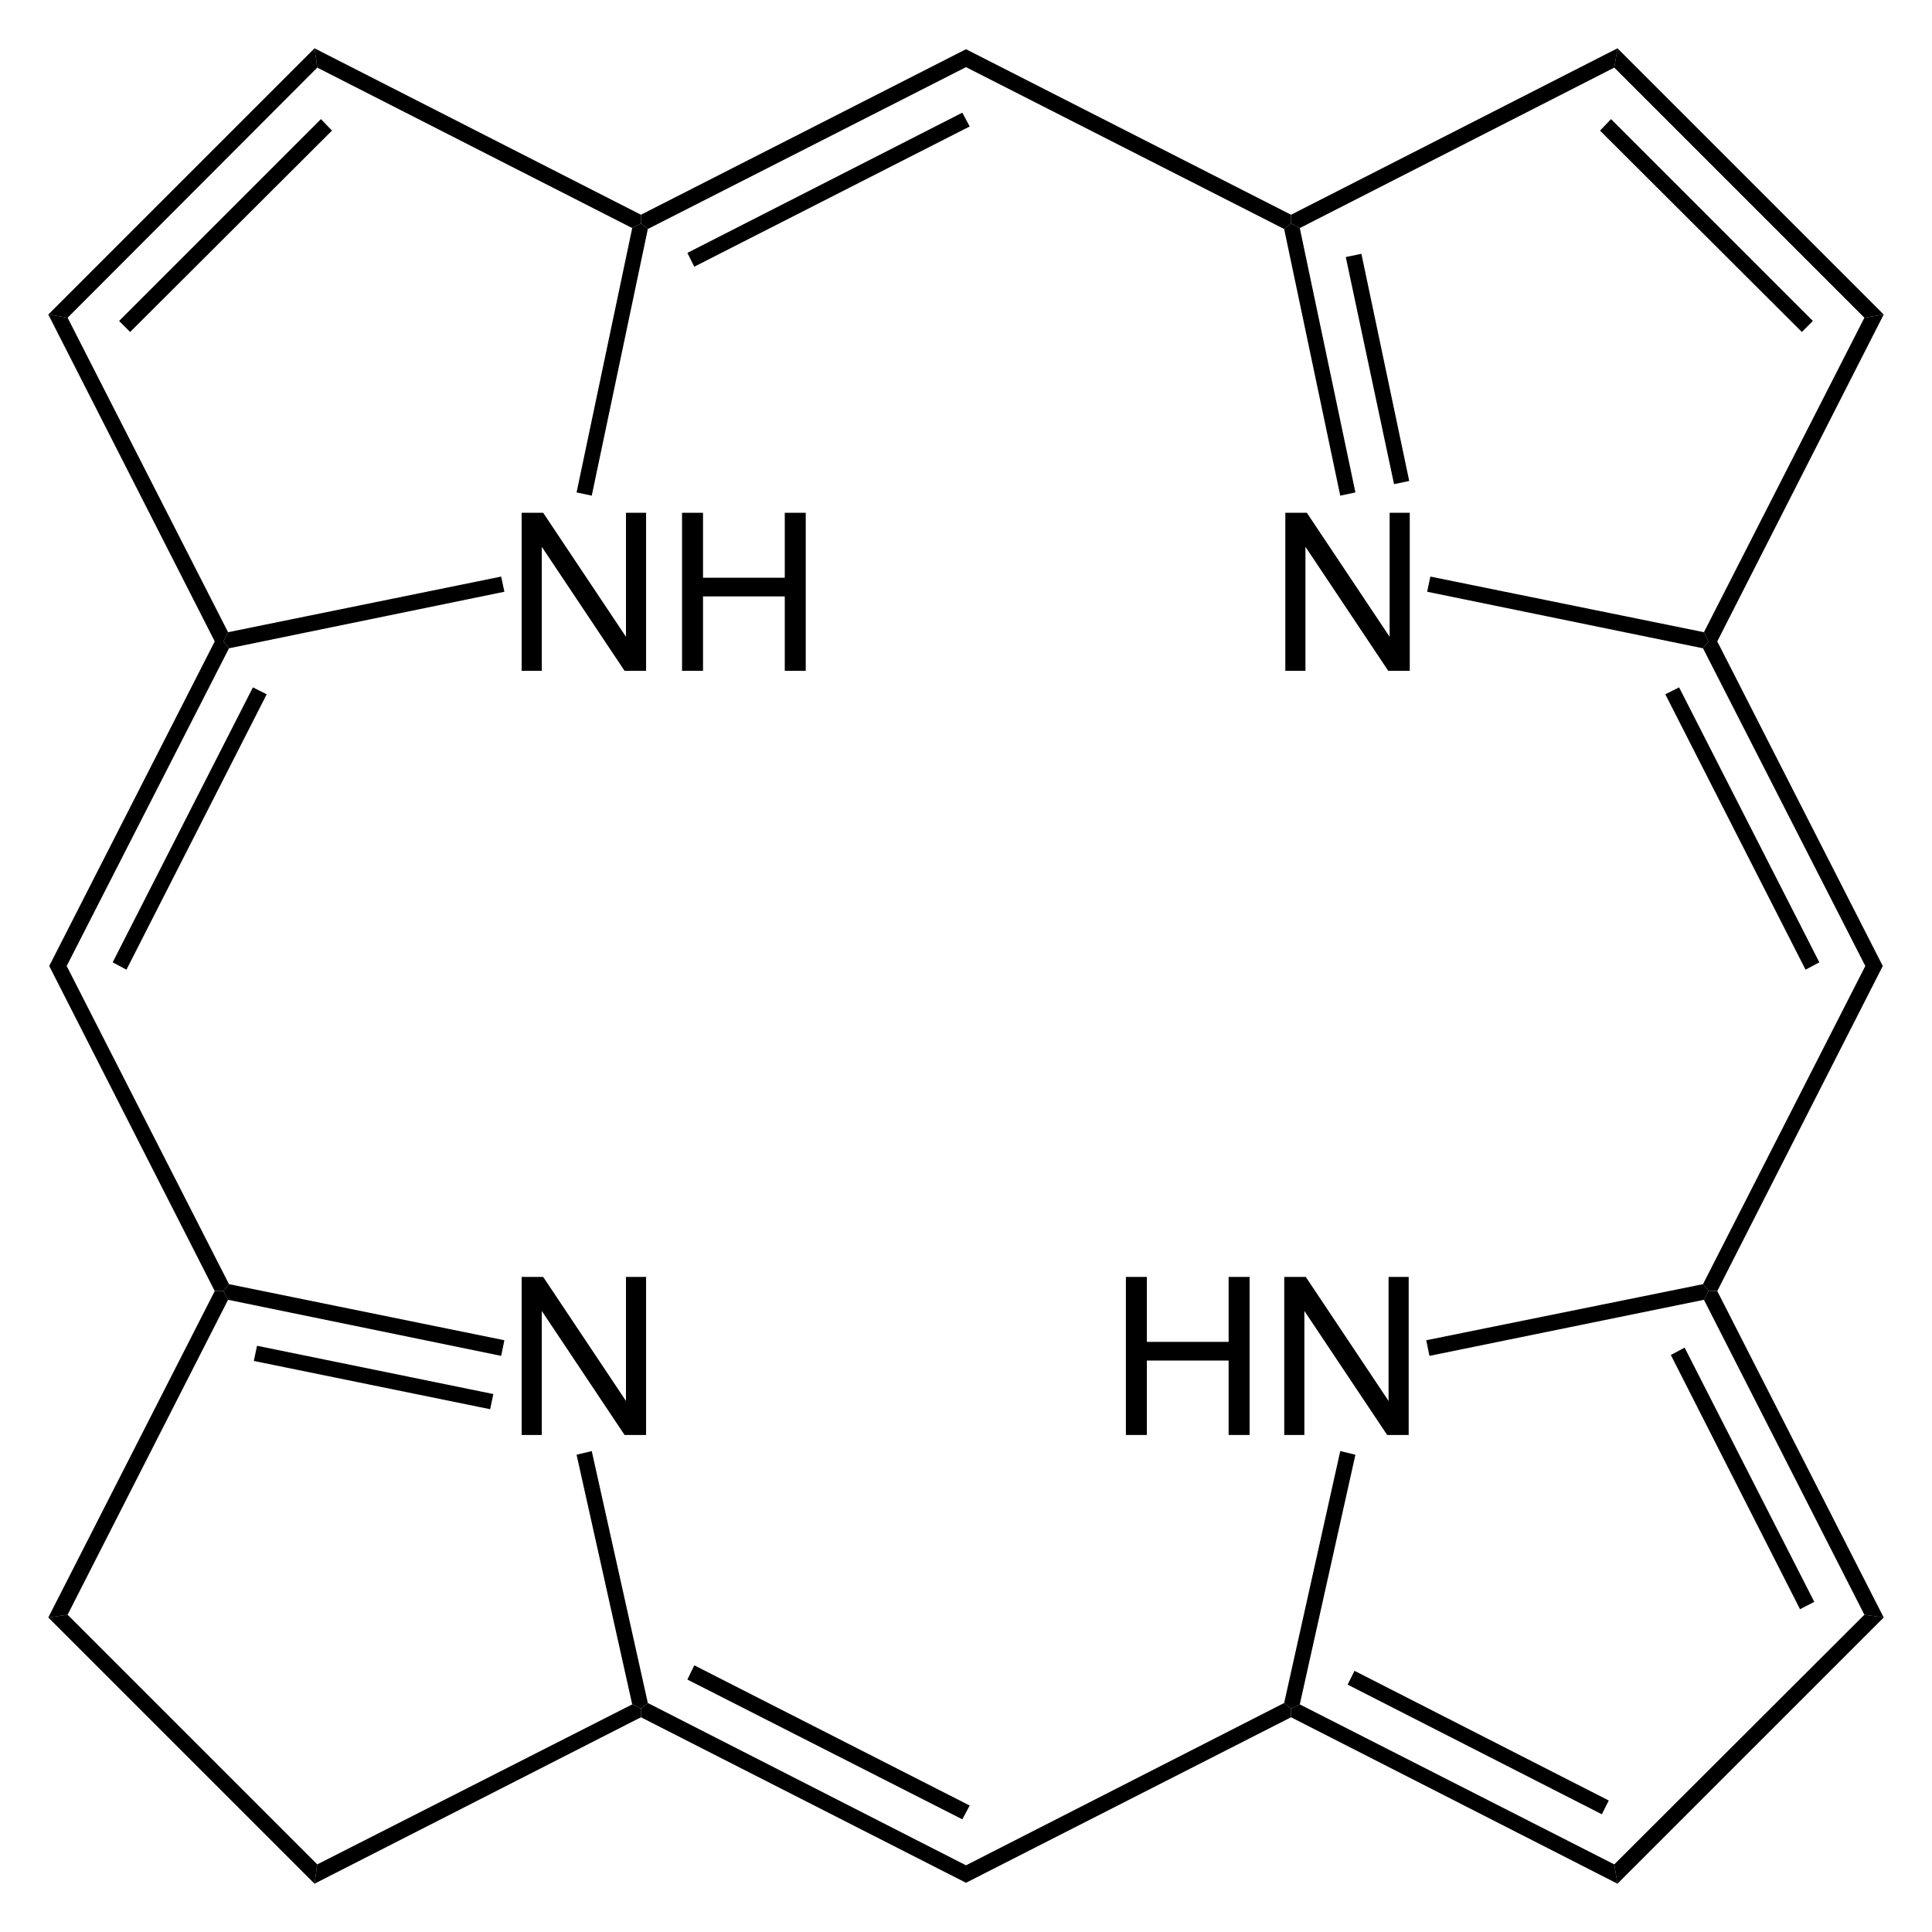 <?xml version="1.0" encoding="UTF-8" standalone="no"?>
<!-- Generator: Adobe Illustrator 12.0.1, SVG Export Plug-In . SVG Version: 6.00 Build 51448)  -->
<svg
   xmlns:dc="http://purl.org/dc/elements/1.1/"
   xmlns:cc="http://web.resource.org/cc/"
   xmlns:rdf="http://www.w3.org/1999/02/22-rdf-syntax-ns#"
   xmlns:svg="http://www.w3.org/2000/svg"
   xmlns="http://www.w3.org/2000/svg"
   xmlns:sodipodi="http://sodipodi.sourceforge.net/DTD/sodipodi-0.dtd"
   xmlns:inkscape="http://www.inkscape.org/namespaces/inkscape"
   version="1.1"
   id="Layer_1"
   width="199.6"
   height="199.6"
   viewBox="0 0 199.6 199.6"
   style="overflow:visible;enable-background:new 0 0 199.6 199.6;"
   xml:space="preserve"
   sodipodi:version="0.32"
   inkscape:version="0.44.1"
   sodipodi:docname="Chlorin.svg"
   sodipodi:docbase="E:\Eigene Dateien"><defs
   id="defs102" /><sodipodi:namedview
   inkscape:window-height="573"
   inkscape:window-width="925"
   inkscape:pageshadow="2"
   inkscape:pageopacity="0.0"
   guidetolerance="10.0"
   gridtolerance="10.0"
   objecttolerance="10.0"
   borderopacity="1.0"
   bordercolor="#666666"
   pagecolor="#ffffff"
   id="base"
   inkscape:zoom="1.8937875"
   inkscape:cx="99.800003"
   inkscape:cy="99.800003"
   inkscape:window-x="44"
   inkscape:window-y="44"
   inkscape:current-layer="Layer_1" />
<g
   id="g3"
   transform="matrix(0.95,0,0,0.95,4.99,4.99)">
	<g
   id="g5">
		<path
   d="M 51.478,67.7 L 51.478,50.513 L 53.818,50.513 L 62.822,64.001 L 62.822,50.513 L 65.01,50.513 L 65.01,67.7 L 62.67,67.7 L 53.666,54.211 L 53.666,67.7 L 51.478,67.7 z "
   id="path7" />
		<path
   d="M 68.919,67.7 L 68.919,50.513 L 71.2,50.513 L 71.2,57.576 L 80.091,57.576 L 80.091,50.513 L 82.372,50.513 L 82.372,67.7 L 80.091,67.7 L 80.091,59.606 L 71.2,59.606 L 71.2,67.7 L 68.919,67.7 z "
   id="path9" />
	</g>
	<polygon
   points="2.1,29.3 0,28.95 28.95,0 29.25,2.1 2.1,29.3 "
   id="polygon11" />
	<polygon
   points="8.9,30.85 7.7,29.65 29.65,7.7 30.85,8.95 8.9,30.85 "
   id="polygon13" />
	<polygon
   points="19.55,63.5 19.05,64.5 18.1,64.5 0,28.95 2.1,29.3 19.55,63.5 "
   id="polygon15" />
	<polygon
   points="49.25,57.45 49.6,59.1 19.65,65.25 19.05,64.5 19.55,63.5 49.25,57.45 "
   id="polygon17" />
	<polygon
   points="63.5,19.55 64.45,19.05 65.2,19.65 59.1,48.65 57.45,48.3 63.5,19.55 "
   id="polygon19" />
	<polygon
   points="29.25,2.1 28.95,0 64.45,18.1 64.45,19.05 63.5,19.55 29.25,2.1 "
   id="polygon21" />
	<g
   id="g23">
		<path
   d="M 134.527,67.7 L 134.527,50.513 L 136.867,50.513 L 145.871,64.001 L 145.871,50.513 L 148.059,50.513 L 148.059,67.7 L 145.719,67.7 L 136.715,54.211 L 136.715,67.7 L 134.527,67.7 z "
   id="path25" />
	</g>
	<polygon
   points="136.1,19.55 135.149,19.05 135.149,18.1 170.649,0 170.3,2.1 136.1,19.55 "
   id="polygon27" />
	<polygon
   points="142.149,48.3 140.5,48.65 134.399,19.65 135.149,19.05 136.1,19.55 142.149,48.3 "
   id="polygon29" />
	<polygon
   points="148,47.05 146.35,47.4 141.1,22.7 142.8,22.35 148,47.05 "
   id="polygon31" />
	<polygon
   points="180.05,63.5 180.55,64.5 179.95,65.25 149.95,59.1 150.3,57.45 180.05,63.5 "
   id="polygon33" />
	<polygon
   points="197.5,29.3 199.6,28.95 181.5,64.5 180.55,64.5 180.05,63.5 197.5,29.3 "
   id="polygon35" />
	<polygon
   points="170.3,2.1 170.649,0 199.6,28.95 197.5,29.3 170.3,2.1 "
   id="polygon37" />
	<polygon
   points="168.75,8.95 169.95,7.7 191.899,29.65 190.7,30.85 168.75,8.95 "
   id="polygon39" />
	<polygon
   points="99.8,0.1 99.8,2.05 65.2,19.65 64.45,19.05 64.45,18.1 99.8,0.1 "
   id="polygon41" />
	<polygon
   points="99.4,7 100.2,8.5 70.25,23.75 69.5,22.25 99.4,7 "
   id="polygon43" />
	<polygon
   points="99.8,2.05 99.8,0.1 135.149,18.1 135.149,19.05 134.399,19.65 99.8,2.05 "
   id="polygon45" />
	<polygon
   points="199.5,99.8 197.6,99.8 179.95,65.25 180.55,64.5 181.5,64.5 199.5,99.8 "
   id="polygon47" />
	<polygon
   points="192.6,99.4 191.1,100.199 175.85,70.25 177.35,69.5 192.6,99.4 "
   id="polygon49" />
	<g
   id="g51">
		<path
   d="M 117.188,150.801 L 117.188,133.613 L 119.469,133.613 L 119.469,140.676 L 128.36,140.676 L 128.36,133.613 L 130.641,133.613 L 130.641,150.801 L 128.36,150.801 L 128.36,142.707 L 119.469,142.707 L 119.469,150.801 L 117.188,150.801 z "
   id="path53" />
		<path
   d="M 134.41,150.801 L 134.41,133.613 L 136.75,133.613 L 145.754,147.101 L 145.754,133.613 L 147.942,133.613 L 147.942,150.801 L 145.602,150.801 L 136.598,137.312 L 136.598,150.801 L 134.41,150.801 z "
   id="path55" />
	</g>
	<polygon
   points="170.649,199.6 170.3,197.5 197.5,170.35 199.6,170.65 170.649,199.6 "
   id="polygon57" />
	<polygon
   points="135.149,181.5 135.149,180.551 136.1,180.1 170.3,197.5 170.649,199.6 135.149,181.5 "
   id="polygon59" />
	<polygon
   points="141.3,177.949 142.05,176.449 169.7,190.551 168.95,192.051 141.3,177.949 "
   id="polygon61" />
	<polygon
   points="140.5,152.551 142.149,152.949 136.1,180.1 135.149,180.551 134.399,179.949 140.5,152.551 "
   id="polygon63" />
	<polygon
   points="179.95,134.4 180.55,135.15 180.05,136.1 150.2,142.199 149.85,140.5 179.95,134.4 "
   id="polygon65" />
	<polygon
   points="199.6,170.65 197.5,170.35 180.05,136.1 180.55,135.15 181.5,135.15 199.6,170.65 "
   id="polygon67" />
	<polygon
   points="192.05,168.949 190.5,169.75 176.45,142.1 177.95,141.301 192.05,168.949 "
   id="polygon69" />
	<polygon
   points="197.6,99.8 199.5,99.8 181.5,135.15 180.55,135.15 179.95,134.4 197.6,99.8 "
   id="polygon71" />
	<polygon
   points="99.8,199.5 99.8,197.6 134.399,179.949 135.149,180.551 135.149,181.5 99.8,199.5 "
   id="polygon73" />
	<g
   id="g75">
		<path
   d="M 51.478,150.801 L 51.478,133.613 L 53.818,133.613 L 62.822,147.101 L 62.822,133.613 L 65.01,133.613 L 65.01,150.801 L 62.67,150.801 L 53.666,137.312 L 53.666,150.801 L 51.478,150.801 z "
   id="path77" />
	</g>
	<polygon
   points="63.5,180.1 64.45,180.551 64.45,181.5 28.95,199.6 29.25,197.5 63.5,180.1 "
   id="polygon79" />
	<polygon
   points="57.45,152.949 59.1,152.551 65.2,179.949 64.45,180.551 63.5,180.1 57.45,152.949 "
   id="polygon81" />
	<polygon
   points="19.55,136.1 19.05,135.15 19.65,134.4 49.6,140.5 49.25,142.199 19.55,136.1 "
   id="polygon83" />
	<polygon
   points="22.35,142.75 22.7,141.1 48.4,146.35 48.05,148 22.35,142.75 "
   id="polygon85" />
	<polygon
   points="2.1,170.35 0,170.65 18.1,135.15 19.05,135.15 19.55,136.1 2.1,170.35 "
   id="polygon87" />
	<polygon
   points="29.25,197.5 28.95,199.6 0,170.65 2.1,170.35 29.25,197.5 "
   id="polygon89" />
	<polygon
   points="99.8,197.6 99.8,199.5 64.45,181.5 64.45,180.551 65.2,179.949 99.8,197.6 "
   id="polygon91" />
	<polygon
   points="100.2,191.1 99.4,192.6 69.5,177.4 70.25,175.85 100.2,191.1 "
   id="polygon93" />
	<polygon
   points="2,99.8 0.1,99.8 18.1,64.5 19.05,64.5 19.65,65.25 2,99.8 "
   id="polygon95" />
	<polygon
   points="8.5,100.199 7,99.4 22.25,69.5 23.75,70.25 8.5,100.199 "
   id="polygon97" />
	<polygon
   points="0.1,99.8 2,99.8 19.65,134.4 19.05,135.15 18.1,135.15 0.1,99.8 "
   id="polygon99" />
</g>
</svg>